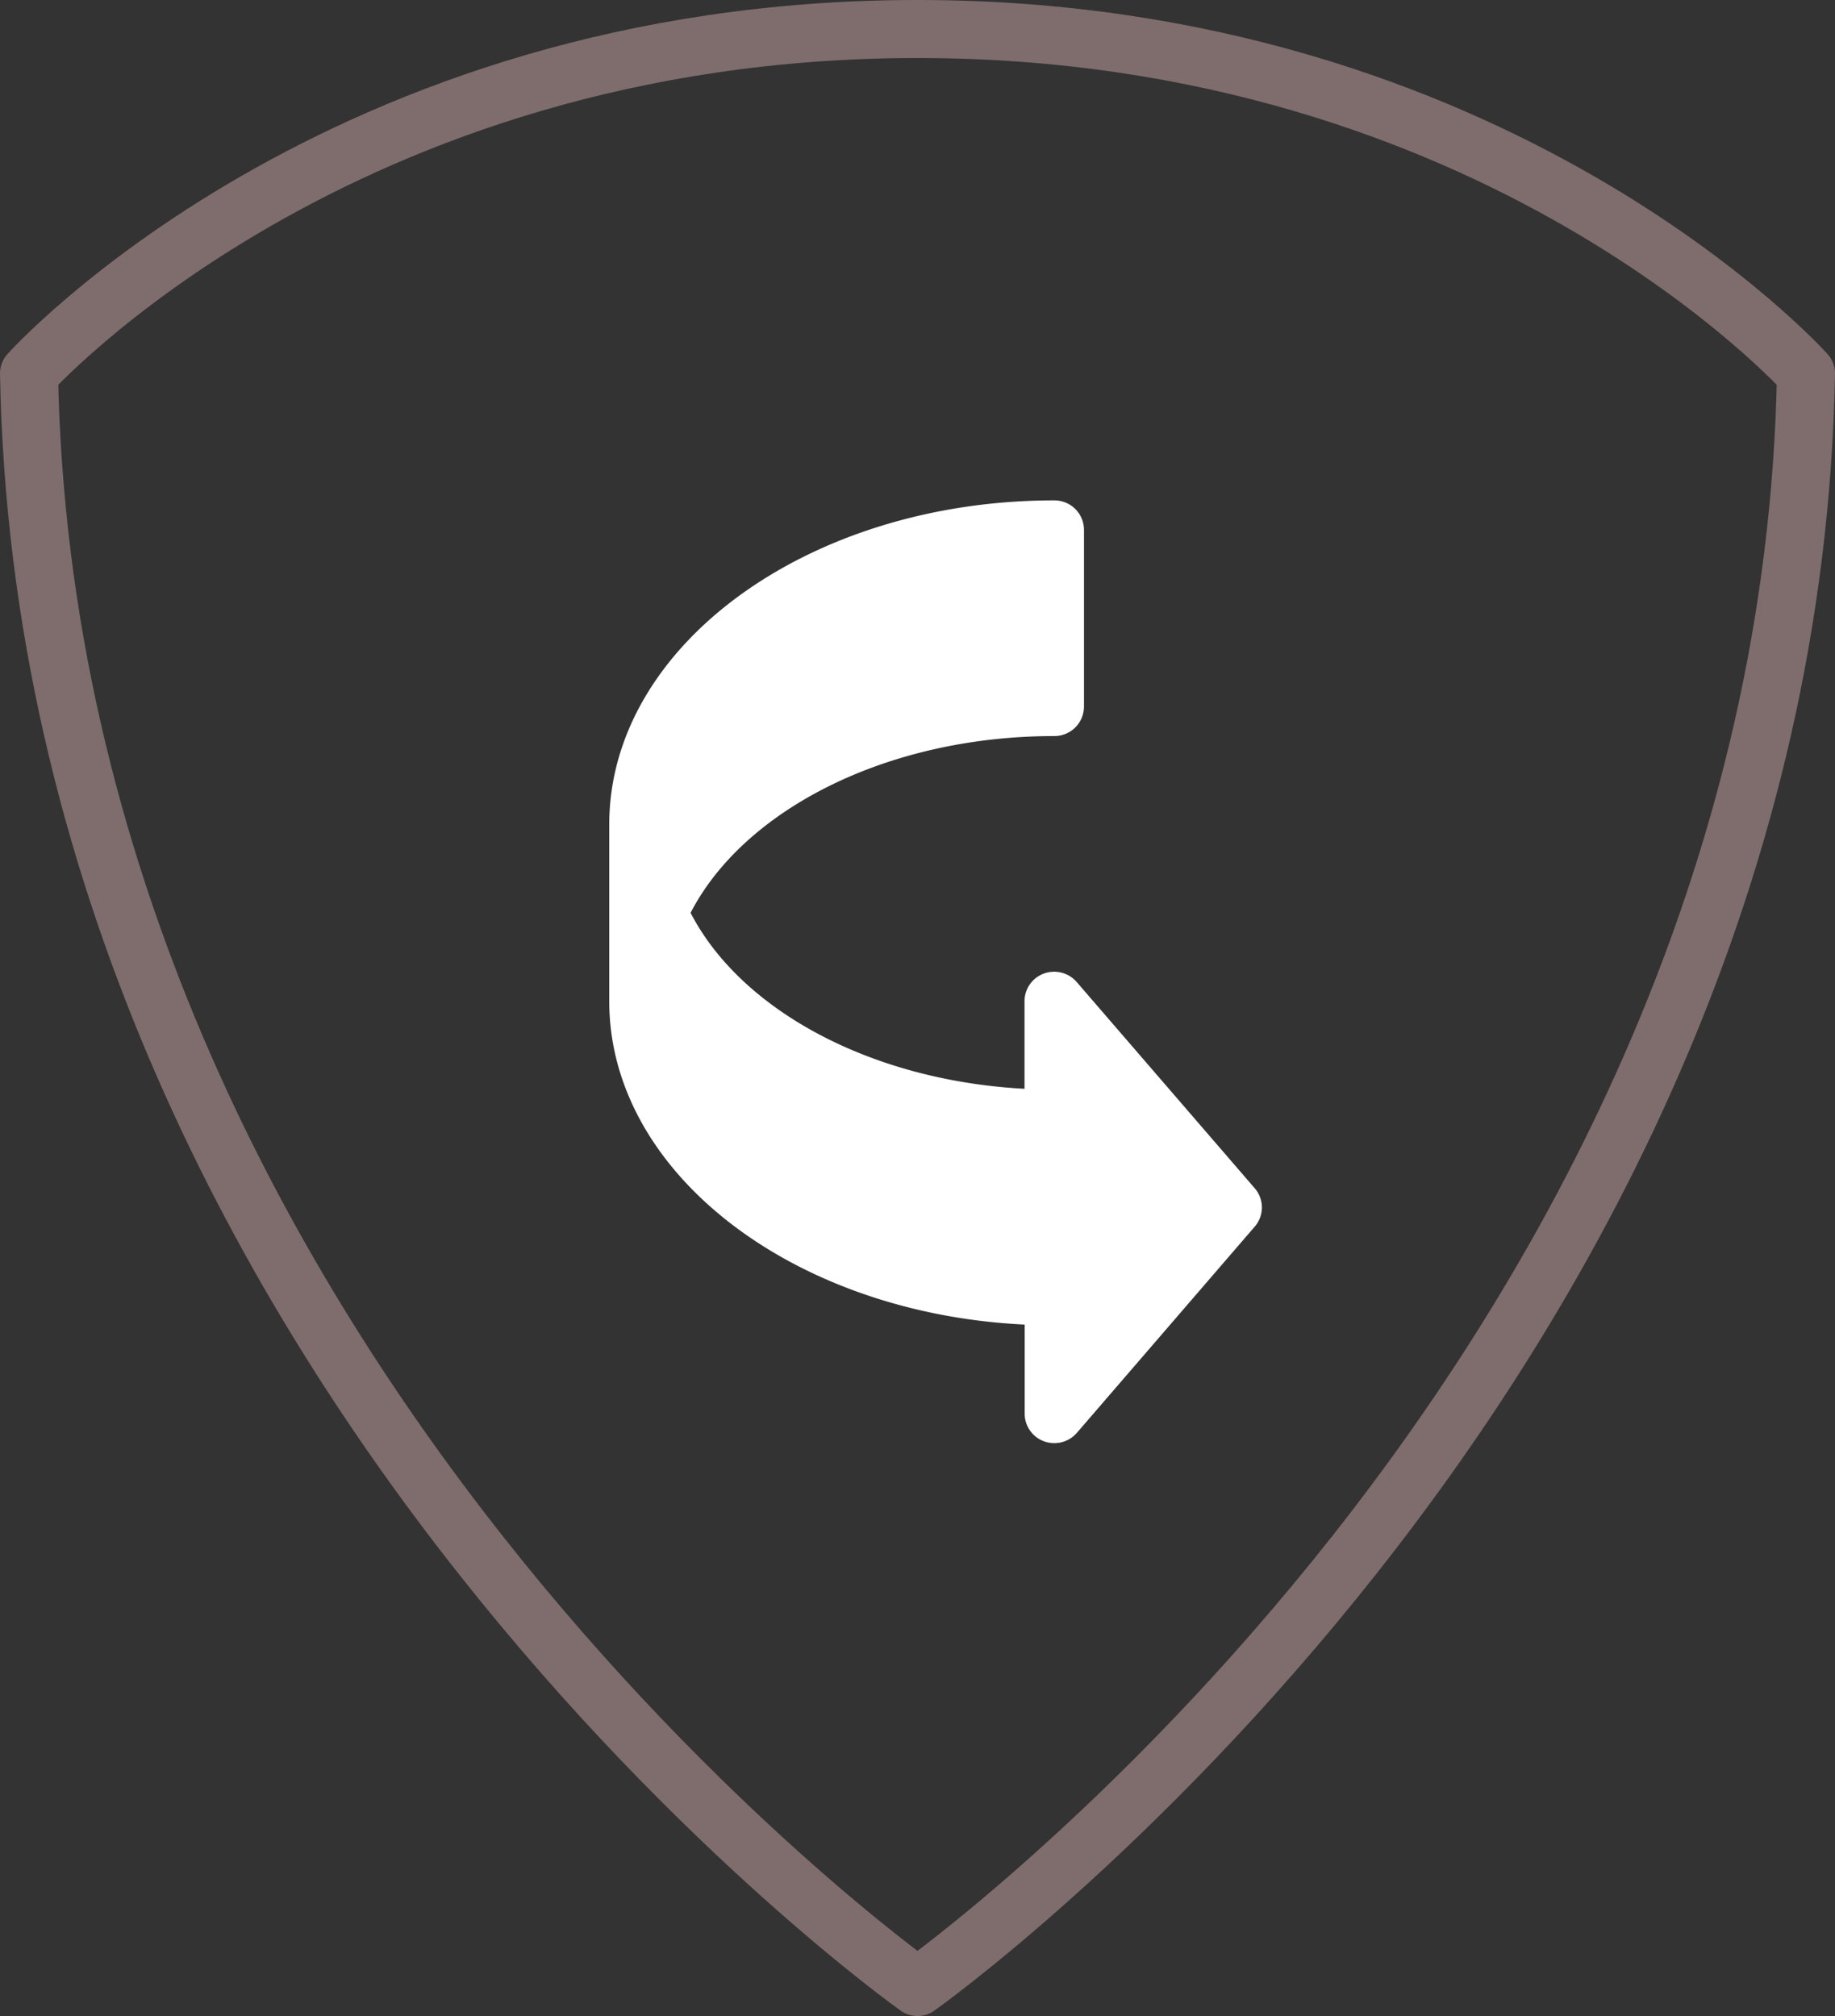 <svg height="55.6" viewBox="0 0 50.6 55.6" width="50.6" xmlns="http://www.w3.org/2000/svg"><rect x="0" y="0" width="50.6" height="55.6" fill="#333333" stroke="none"/><path d="m24.5 0c16 0 24.5 9.5 24.5 9.5-.5 27.5-24.5 44.5-24.5 44.5s-24-17-24.5-44.5c0 0 8.5-9.5 24.5-9.5z" style="fill:none;stroke:#7f6d6e;stroke-linecap:round;stroke-linejoin:round;stroke-miterlimit:10;stroke-width:1.6" transform="translate(.8 .8)"/><g fill="#fff"><path d="m17.8 18.972-4.909-5.688a.824.824 0 0 0 -.907-.234.814.814 0 0 0 -.533.762v2.416c-4.261-.228-7.831-2.185-9.208-4.853 1.465-2.837 5.407-4.875 10.03-4.875a.816.816 0 0 0 .818-.812v-4.875a.816.816 0 0 0 -.818-.813c-6.773 0-12.273 4.009-12.273 8.938v4.875c0 4.729 5.068 8.609 11.455 8.918v2.457a.814.814 0 0 0 .533.762.824.824 0 0 0 .907-.234l4.905-5.688a.808.808 0 0 0 0-1.056z" transform="translate(16.8 13.8)"/><path d="m9.818 0v3.261c-4.183.2-7.807 1.919-9.8 4.422-.018-.132-.018-.265-.018-.4 0-3.843 4.335-6.995 9.818-7.283z" transform="translate(18.436 15.454)"/><path d="m11.455 9.578v-1.053a.816.816 0 0 0 -.818-.812c-5.865-.001-10.637-3.282-10.637-7.313 0-.135 0-.268.016-.4 2.126 2.667 6.089 4.462 10.62 4.462a.816.816 0 0 0 .818-.813v-1.049l3.014 3.491z" transform="translate(18.436 27.213)"/></g></svg>
